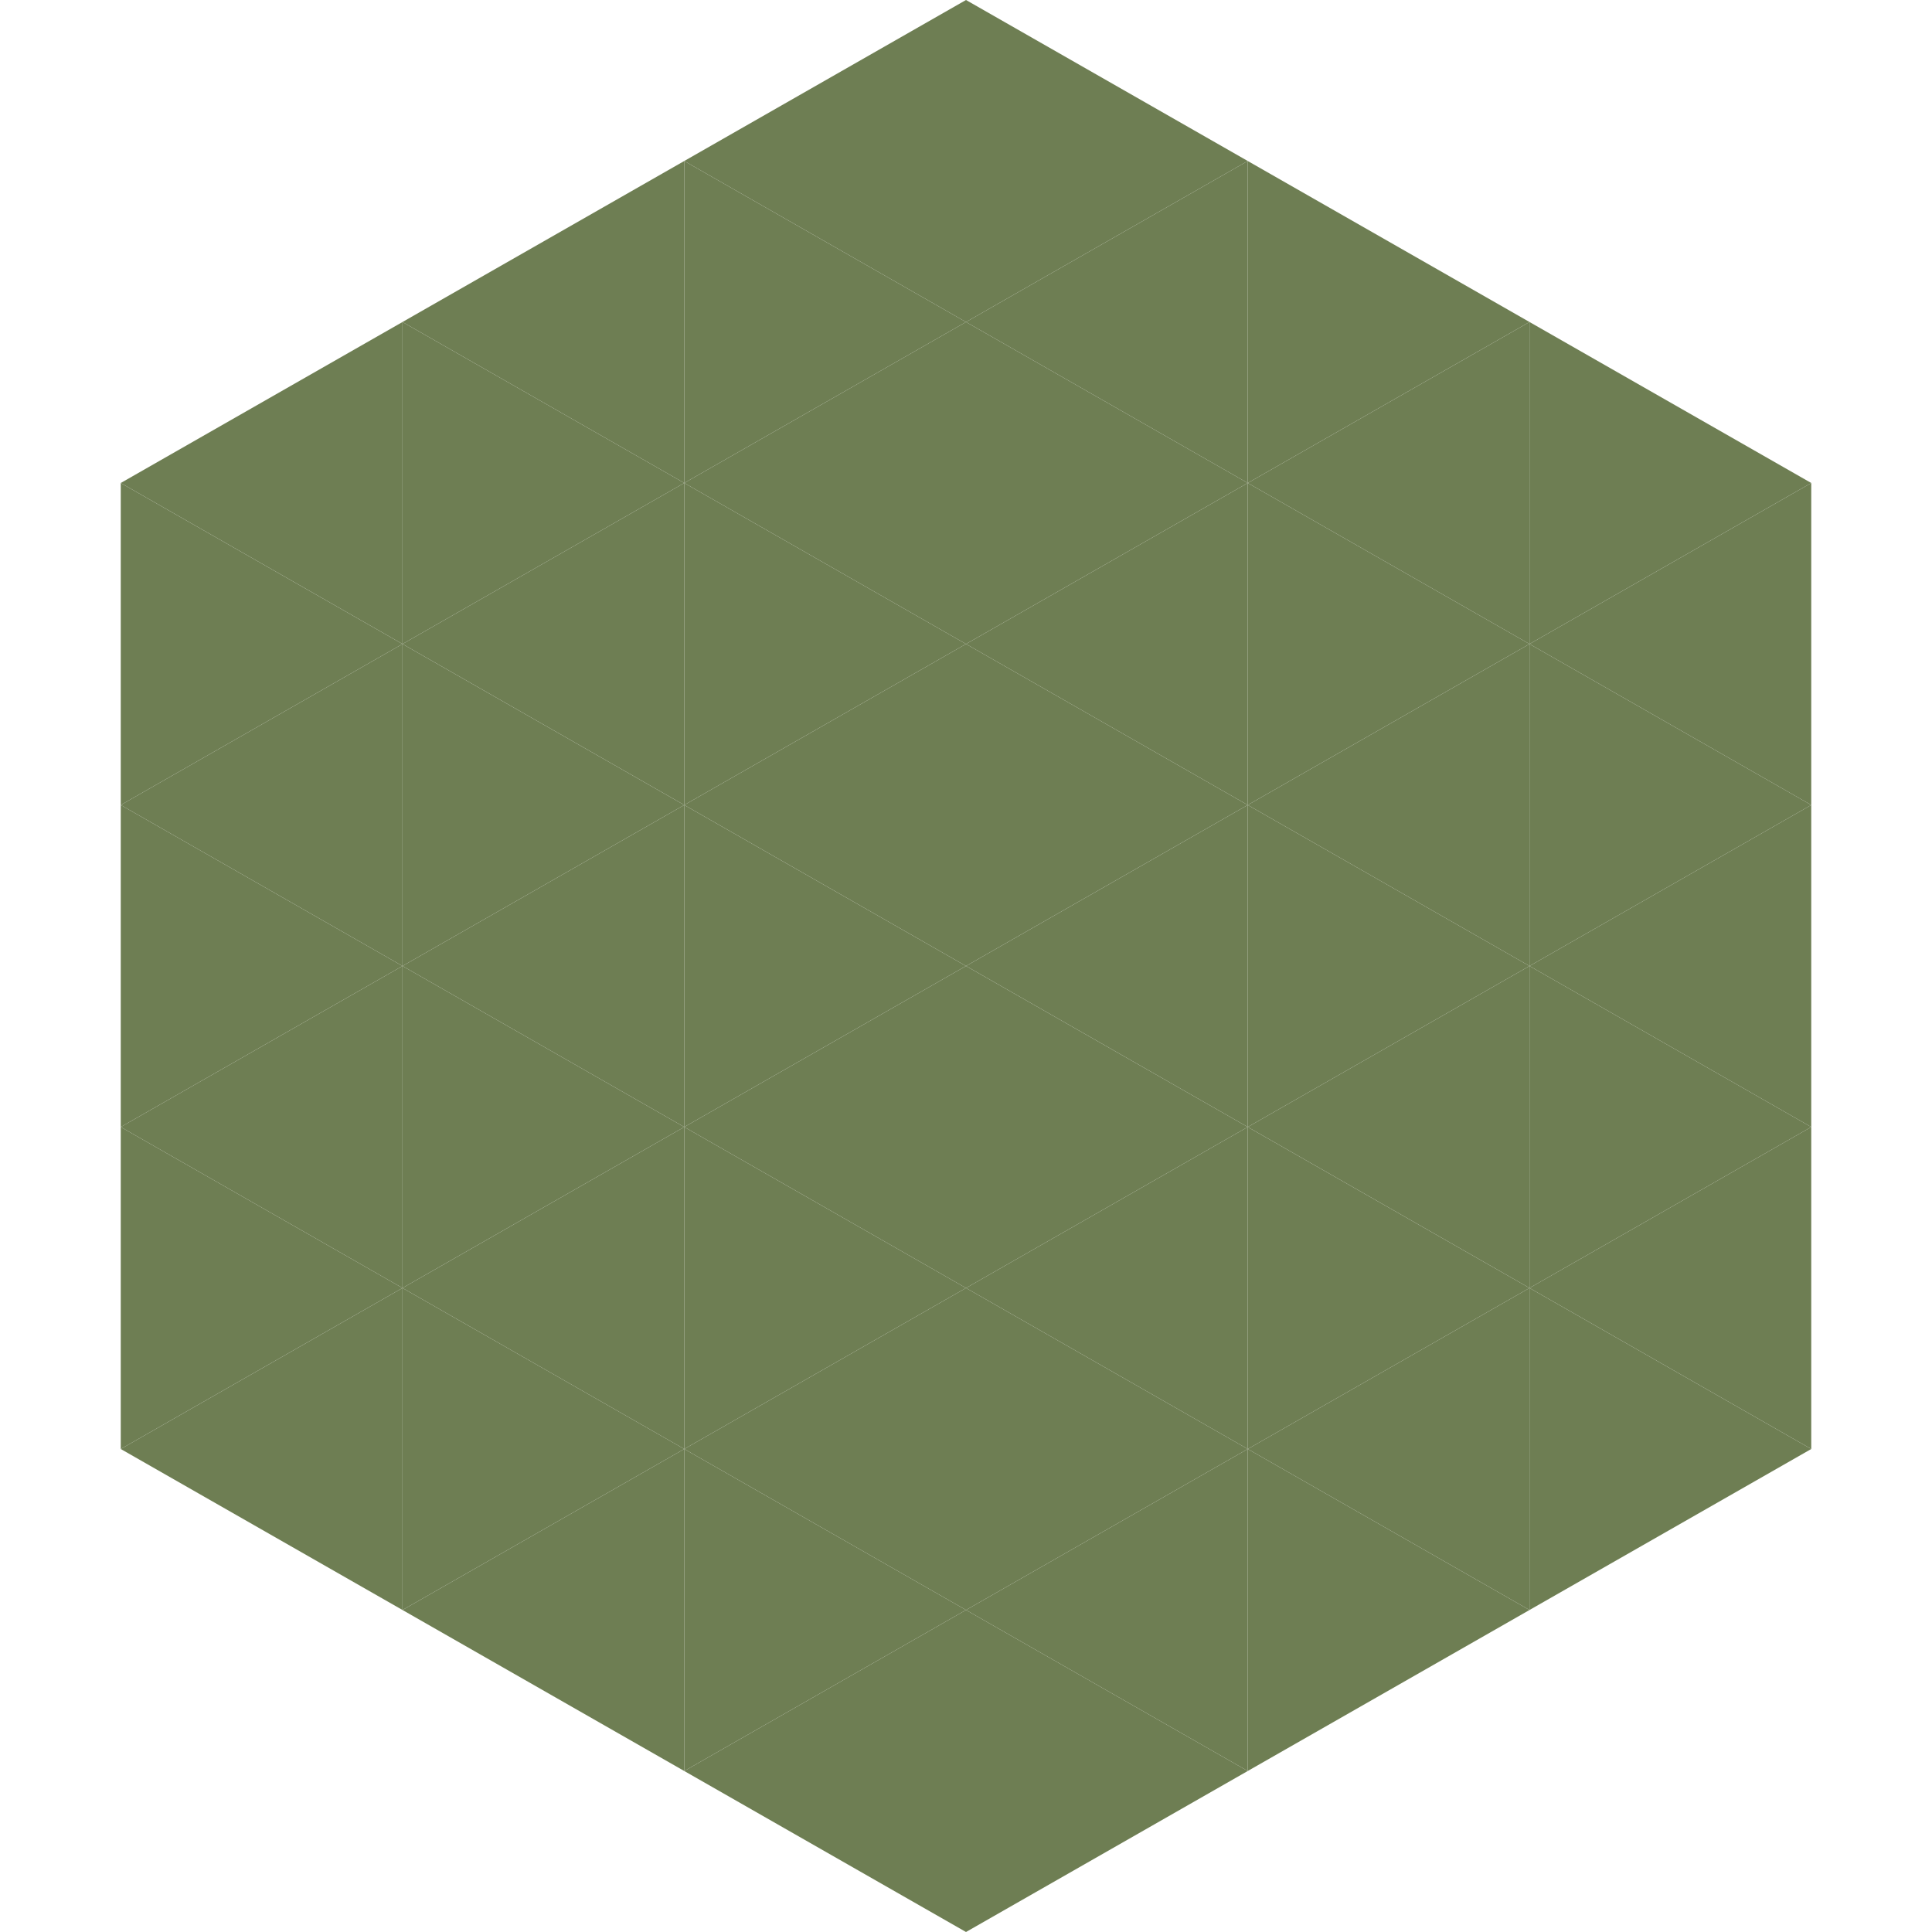 <?xml version="1.0"?>
<!-- Generated by SVGo -->
<svg width="240" height="240"
     xmlns="http://www.w3.org/2000/svg"
     xmlns:xlink="http://www.w3.org/1999/xlink">
<polygon points="50,40 15,60 50,80" style="fill:rgb(110,126,83)" />
<polygon points="190,40 225,60 190,80" style="fill:rgb(110,126,83)" />
<polygon points="15,60 50,80 15,100" style="fill:rgb(110,126,83)" />
<polygon points="225,60 190,80 225,100" style="fill:rgb(110,126,83)" />
<polygon points="50,80 15,100 50,120" style="fill:rgb(110,126,83)" />
<polygon points="190,80 225,100 190,120" style="fill:rgb(110,126,83)" />
<polygon points="15,100 50,120 15,140" style="fill:rgb(110,126,83)" />
<polygon points="225,100 190,120 225,140" style="fill:rgb(110,126,83)" />
<polygon points="50,120 15,140 50,160" style="fill:rgb(110,126,83)" />
<polygon points="190,120 225,140 190,160" style="fill:rgb(110,126,83)" />
<polygon points="15,140 50,160 15,180" style="fill:rgb(110,126,83)" />
<polygon points="225,140 190,160 225,180" style="fill:rgb(110,126,83)" />
<polygon points="50,160 15,180 50,200" style="fill:rgb(110,126,83)" />
<polygon points="190,160 225,180 190,200" style="fill:rgb(110,126,83)" />
<polygon points="15,180 50,200 15,220" style="fill:rgb(255,255,255); fill-opacity:0" />
<polygon points="225,180 190,200 225,220" style="fill:rgb(255,255,255); fill-opacity:0" />
<polygon points="50,0 85,20 50,40" style="fill:rgb(255,255,255); fill-opacity:0" />
<polygon points="190,0 155,20 190,40" style="fill:rgb(255,255,255); fill-opacity:0" />
<polygon points="85,20 50,40 85,60" style="fill:rgb(110,126,83)" />
<polygon points="155,20 190,40 155,60" style="fill:rgb(110,126,83)" />
<polygon points="50,40 85,60 50,80" style="fill:rgb(110,126,83)" />
<polygon points="190,40 155,60 190,80" style="fill:rgb(110,126,83)" />
<polygon points="85,60 50,80 85,100" style="fill:rgb(110,126,83)" />
<polygon points="155,60 190,80 155,100" style="fill:rgb(110,126,83)" />
<polygon points="50,80 85,100 50,120" style="fill:rgb(110,126,83)" />
<polygon points="190,80 155,100 190,120" style="fill:rgb(110,126,83)" />
<polygon points="85,100 50,120 85,140" style="fill:rgb(110,126,83)" />
<polygon points="155,100 190,120 155,140" style="fill:rgb(110,126,83)" />
<polygon points="50,120 85,140 50,160" style="fill:rgb(110,126,83)" />
<polygon points="190,120 155,140 190,160" style="fill:rgb(110,126,83)" />
<polygon points="85,140 50,160 85,180" style="fill:rgb(110,126,83)" />
<polygon points="155,140 190,160 155,180" style="fill:rgb(110,126,83)" />
<polygon points="50,160 85,180 50,200" style="fill:rgb(110,126,83)" />
<polygon points="190,160 155,180 190,200" style="fill:rgb(110,126,83)" />
<polygon points="85,180 50,200 85,220" style="fill:rgb(110,126,83)" />
<polygon points="155,180 190,200 155,220" style="fill:rgb(110,126,83)" />
<polygon points="120,0 85,20 120,40" style="fill:rgb(110,126,83)" />
<polygon points="120,0 155,20 120,40" style="fill:rgb(110,126,83)" />
<polygon points="85,20 120,40 85,60" style="fill:rgb(110,126,83)" />
<polygon points="155,20 120,40 155,60" style="fill:rgb(110,126,83)" />
<polygon points="120,40 85,60 120,80" style="fill:rgb(110,126,83)" />
<polygon points="120,40 155,60 120,80" style="fill:rgb(110,126,83)" />
<polygon points="85,60 120,80 85,100" style="fill:rgb(110,126,83)" />
<polygon points="155,60 120,80 155,100" style="fill:rgb(110,126,83)" />
<polygon points="120,80 85,100 120,120" style="fill:rgb(110,126,83)" />
<polygon points="120,80 155,100 120,120" style="fill:rgb(110,126,83)" />
<polygon points="85,100 120,120 85,140" style="fill:rgb(110,126,83)" />
<polygon points="155,100 120,120 155,140" style="fill:rgb(110,126,83)" />
<polygon points="120,120 85,140 120,160" style="fill:rgb(110,126,83)" />
<polygon points="120,120 155,140 120,160" style="fill:rgb(110,126,83)" />
<polygon points="85,140 120,160 85,180" style="fill:rgb(110,126,83)" />
<polygon points="155,140 120,160 155,180" style="fill:rgb(110,126,83)" />
<polygon points="120,160 85,180 120,200" style="fill:rgb(110,126,83)" />
<polygon points="120,160 155,180 120,200" style="fill:rgb(110,126,83)" />
<polygon points="85,180 120,200 85,220" style="fill:rgb(110,126,83)" />
<polygon points="155,180 120,200 155,220" style="fill:rgb(110,126,83)" />
<polygon points="120,200 85,220 120,240" style="fill:rgb(110,126,83)" />
<polygon points="120,200 155,220 120,240" style="fill:rgb(110,126,83)" />
<polygon points="85,220 120,240 85,260" style="fill:rgb(255,255,255); fill-opacity:0" />
<polygon points="155,220 120,240 155,260" style="fill:rgb(255,255,255); fill-opacity:0" />
</svg>
